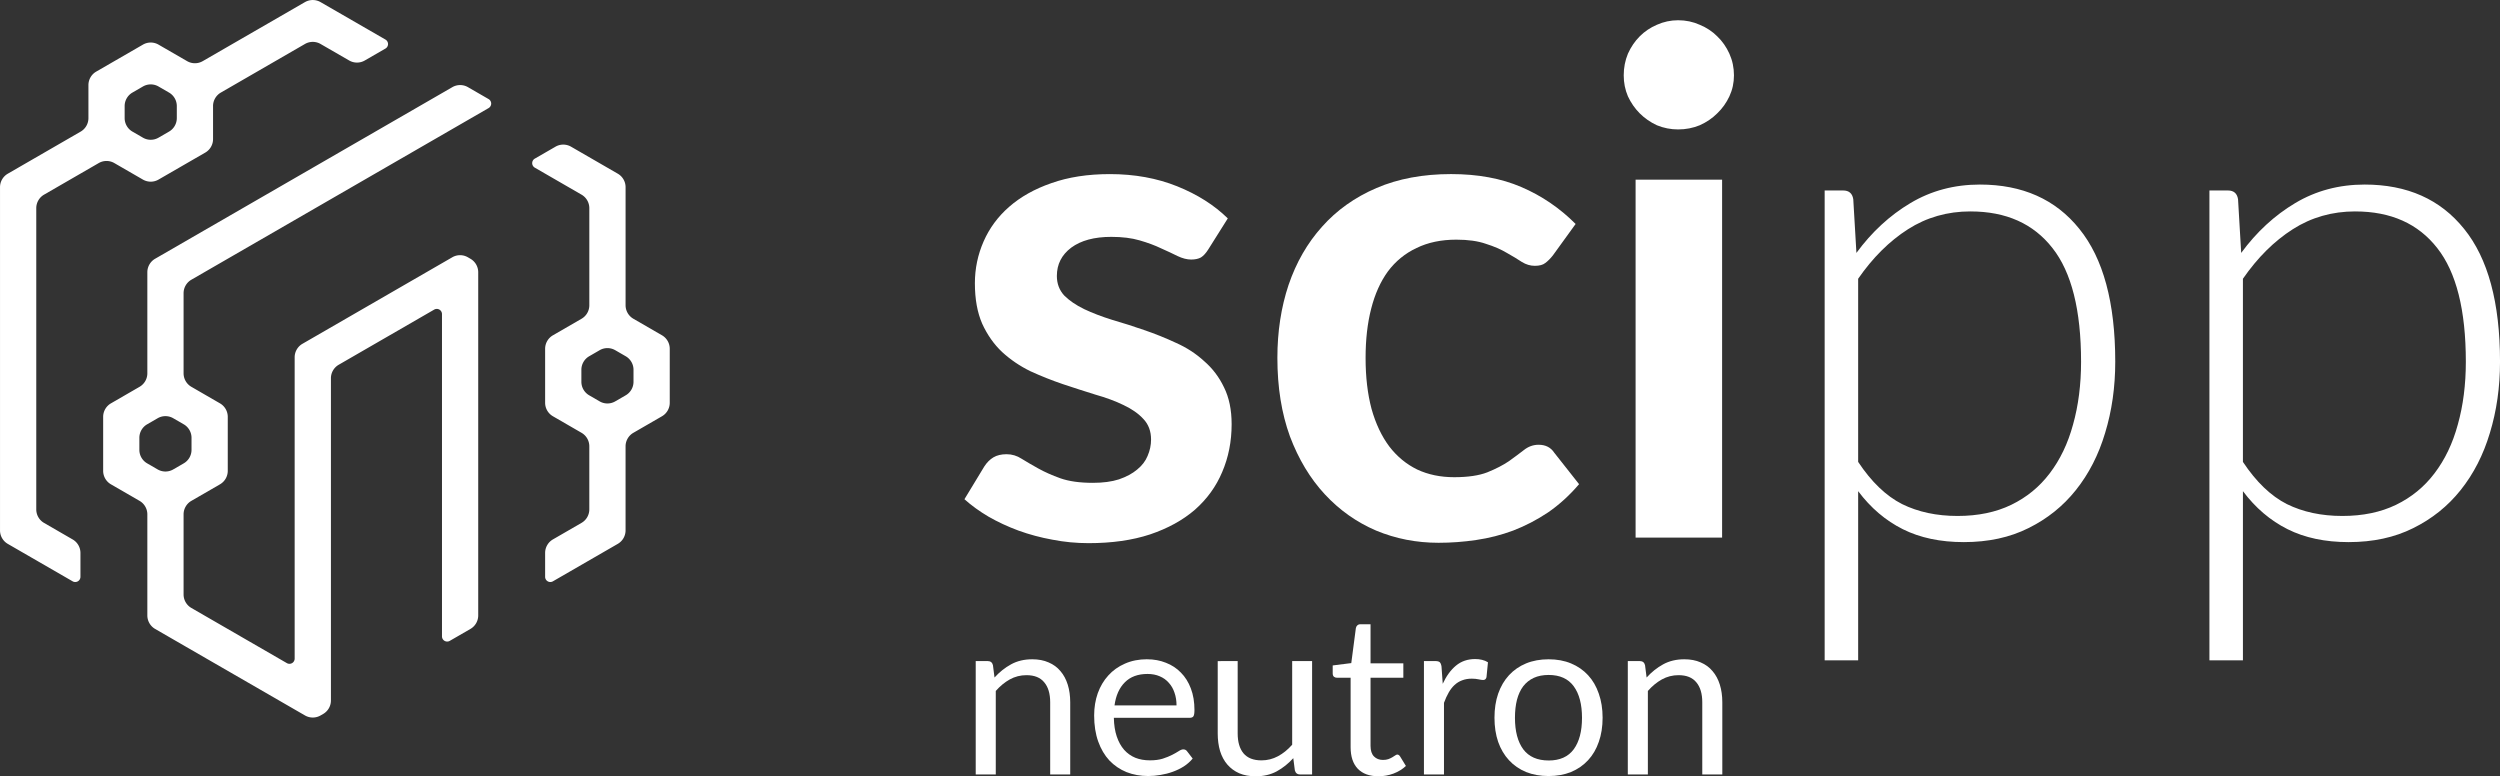 <?xml version="1.0" encoding="UTF-8" standalone="no"?>
<!-- Created with Inkscape (http://www.inkscape.org/) -->

<svg
   width="146.951mm"
   height="45.629mm"
   viewBox="0 0 146.951 45.629"
   version="1.1"
   id="svg8"
   sodipodi:docname="logo-dark.svg"
   inkscape:version="1.3.1 (91b66b0783, 2023-11-16, custom)"
   xmlns:inkscape="http://www.inkscape.org/namespaces/inkscape"
   xmlns:sodipodi="http://sodipodi.sourceforge.net/DTD/sodipodi-0.dtd"
   xmlns="http://www.w3.org/2000/svg"
   xmlns:svg="http://www.w3.org/2000/svg"
   xmlns:rdf="http://www.w3.org/1999/02/22-rdf-syntax-ns#"
   xmlns:cc="http://creativecommons.org/ns#"
   xmlns:dc="http://purl.org/dc/elements/1.1/">
  <rect x="0" y="0" width="146.951" height="45.629" fill="#333333" stroke="none"/>
  <sodipodi:namedview
     id="namedview1"
     pagecolor="#ffffff"
     bordercolor="#000000"
     borderopacity="0.25"
     inkscape:showpageshadow="2"
     inkscape:pageopacity="0.0"
     inkscape:pagecheckerboard="0"
     inkscape:deskcolor="#d1d1d1"
     inkscape:document-units="mm"
     inkscape:zoom="1.0327157"
     inkscape:cx="229.97616"
     inkscape:cy="107.48359"
     inkscape:window-width="2560"
     inkscape:window-height="1406"
     inkscape:window-x="0"
     inkscape:window-y="0"
     inkscape:window-maximized="1"
     inkscape:current-layer="svg8" />
  <defs
     id="defs2" />
  <g
     id="layer1"
     transform="translate(-25.582,-19.099)"
     style="fill:#ffffff">
    <path
       id="path968"
       style="fill:#ffffff;fill-opacity:1;fill-rule:evenodd;stroke:none;stroke-width:0.07px;stroke-linecap:butt;stroke-linejoin:miter;stroke-opacity:1"
       d="m 43.509,19.222 -6.011,3.471 a 0.916,0.916 0.001 0 1 -0.917,-1.8e-5 l -1.681,-0.971 a 0.916,0.916 179.997 0 0 -0.916,5.4e-5 l -2.746,1.586 a 0.917,0.917 119.995 0 0 -0.458,0.794 v 1.94 a 0.917,0.917 119.995 0 1 -0.458,0.794 l -4.281,2.473 a 0.917,0.917 119.995 0 0 -0.458,0.794 v 18.057 2.115 a 0.917,0.917 60.01 0 0 0.458,0.794 l 0.916,0.529 a 2286.869,2286.869 30.007 0 0 0.916,0.529 l 1.98,1.143 a 0.306,0.306 149.997 0 0 0.458,-0.265 l 0,-1.403 a 0.917,0.917 60.018 0 0 -0.458,-0.794 l -1.681,-0.972 a 0.917,0.917 60.018 0 1 -0.458,-0.794 v -17.707 a 0.917,0.917 119.991 0 1 0.458,-0.794 l 3.214,-1.857 a 0.916,0.916 179.993 0 1 0.916,-1.15e-4 l 1.681,0.971 a 0.917,0.917 0.003 0 0 0.917,5.2e-5 l 2.747,-1.586 a 0.916,0.916 120.001 0 0 0.458,-0.794 v -1.94 a 0.917,0.917 119.99 0 1 0.458,-0.794 l 4.945,-2.857 a 0.916,0.916 179.983 0 1 0.917,-2.74e-4 l 1.683,0.971 a 0.917,0.917 179.99 0 0 0.917,-1.52e-4 l 1.214,-0.701 a 0.306,0.306 89.995 0 0 -4.8e-5,-0.529 l -3.814,-2.201 a 0.917,0.917 179.996 0 0 -0.917,6.2e-5 z m -8.609,4.961 0.617,0.357 a 0.917,0.917 60.021 0 1 0.458,0.794 v 0.707 a 0.917,0.917 119.979 0 1 -0.458,0.794 l -0.617,0.357 a 0.915,0.915 0 0 1 -0.916,0 l -0.617,-0.357 a 0.917,0.917 60.021 0 1 -0.458,-0.794 v -0.707 a 0.917,0.917 119.979 0 1 0.458,-0.794 l 0.617,-0.357 a 0.915,0.915 0 0 1 0.916,0 z m 17.271,0.039 -17.47,10.086 a 0.917,0.917 120 0 0 -0.458,0.794 v 5.94 a 0.917,0.917 119.982 0 1 -0.458,0.794 l -1.681,0.972 a 0.917,0.917 119.982 0 0 -0.458,0.794 l 0,3.172 a 0.917,0.917 60.018 0 0 0.458,0.794 l 1.681,0.972 a 0.917,0.917 60.018 0 1 0.458,0.794 v 5.94 a 0.917,0.917 60.01 0 0 0.458,0.794 l 0.916,0.529 a 2863.006,2863.006 30.01 0 0 0.916,0.529 l 6.976,4.027 a 0.917,0.917 0.009 0 0 0.917,1.4e-4 l 0.15,-0.086 a 0.916,0.916 120.009 0 0 0.458,-0.794 l 0,-18.94 A 0.917,0.917 119.994 0 1 45.491,40.54 l 5.613,-3.242 A 0.305,0.305 29.994 0 1 51.562,37.562 v 18.942 a 0.305,0.305 29.998 0 0 0.458,0.265 l 1.214,-0.701 a 0.917,0.917 119.998 0 0 0.458,-0.794 V 35.103 a 0.918,0.918 60.03 0 0 -0.458,-0.794 l -0.15,-0.087 a 0.915,0.915 0.029 0 0 -0.916,-4.57e-4 l -8.808,5.086 a 0.917,0.917 119.998 0 0 -0.458,0.794 V 57.813 a 0.305,0.305 150.006 0 1 -0.458,0.264 L 36.831,54.835 a 0.917,0.917 60.006 0 1 -0.458,-0.794 v -4.707 a 0.917,0.917 119.982 0 1 0.458,-0.794 l 1.681,-0.972 a 0.917,0.917 119.982 0 0 0.458,-0.794 v -3.172 a 0.917,0.917 60.018 0 0 -0.458,-0.794 l -1.681,-0.972 a 0.917,0.917 60.018 0 1 -0.458,-0.794 v -4.707 a 0.917,0.917 119.998 0 1 0.458,-0.794 L 54.302,25.452 a 0.306,0.306 90 0 0 2e-6,-0.529 l -1.214,-0.701 a 0.916,0.916 0.003 0 0 -0.917,-4.1e-5 z m 6.062,3.5 -1.216,0.702 a 0.306,0.306 90.019 0 0 -1.79e-4,0.529 l 2.748,1.588 a 0.917,0.917 60.01 0 1 0.458,0.794 v 5.707 a 0.917,0.917 119.982 0 1 -0.458,0.794 l -1.681,0.972 A 0.917,0.917 119.982 0 0 57.625,39.601 v 3.172 a 0.917,0.917 60.018 0 0 0.458,0.794 l 1.681,0.972 a 0.917,0.917 60.018 0 1 0.458,0.794 l 0,3.707 a 0.917,0.917 119.982 0 1 -0.458,0.794 l -1.681,0.972 A 0.917,0.917 119.982 0 0 57.625,51.601 v 1.403 a 0.305,0.305 29.998 0 0 0.458,0.265 l 3.812,-2.201 a 0.917,0.917 119.998 0 0 0.458,-0.794 v -4.94 a 0.917,0.917 119.982 0 1 0.458,-0.794 l 1.681,-0.972 a 0.917,0.917 119.982 0 0 0.458,-0.794 V 39.601 A 0.917,0.917 60.018 0 0 64.493,38.807 L 62.812,37.835 a 0.917,0.917 60.018 0 1 -0.458,-0.794 l 0,-6.94 A 0.917,0.917 60.005 0 0 61.895,29.308 L 59.15,27.722 a 0.917,0.917 0.015 0 0 -0.917,-2.32e-4 z m 3.512,11.961 0.617,0.357 a 0.917,0.917 60.021 0 1 0.458,0.794 l 0,0.707 a 0.917,0.917 119.979 0 1 -0.458,0.794 l -0.617,0.357 a 0.914,0.914 0.016 0 1 -0.916,-2.53e-4 L 60.214,42.335 a 0.918,0.918 60.037 0 1 -0.458,-0.794 v -0.707 a 0.918,0.918 119.963 0 1 0.458,-0.794 l 0.615,-0.356 a 0.914,0.914 179.984 0 1 0.916,-2.53e-4 z m -25.98,4 0.617,0.357 a 0.917,0.917 60.021 0 1 0.458,0.794 v 0.707 a 0.917,0.917 119.979 0 1 -0.458,0.794 l -0.617,0.357 a 0.915,0.915 180 0 1 -0.916,0 l -0.617,-0.357 a 0.917,0.917 60.021 0 1 -0.458,-0.794 v -0.707 a 0.917,0.917 119.979 0 1 0.458,-0.794 l 0.617,-0.357 a 0.915,0.915 0 0 1 0.916,0 z" />
    <g
       aria-label="scipp"
       id="text897"
       style="font-size:41.009px;line-height:19.223px;font-family:Lato;-inkscape-font-specification:Lato;letter-spacing:0px;word-spacing:0px;fill:#ffffff;stroke-width:0.265px">
      <path
         d="m 96.605,33.76 q -0.205,0.328 -0.431,0.472 -0.226,0.123 -0.574,0.123 -0.369,0 -0.8,-0.205 -0.41,-0.205 -0.964,-0.451 -0.554,-0.267 -1.271,-0.472 -0.697,-0.205 -1.661,-0.205 -1.497,0 -2.358,0.636 -0.841,0.636 -0.841,1.661 0,0.677 0.431,1.148 0.451,0.451 1.169,0.8 0.738,0.349 1.661,0.636 0.923,0.267 1.866,0.595 0.964,0.328 1.886,0.759 0.923,0.41 1.64,1.066 0.738,0.636 1.169,1.538 0.451,0.902 0.451,2.173 0,1.517 -0.554,2.809 -0.533,1.271 -1.599,2.214 -1.066,0.923 -2.645,1.456 -1.558,0.513 -3.609,0.513 -1.087,0 -2.132,-0.205 -1.025,-0.185 -1.989,-0.533 -0.943,-0.349 -1.763,-0.82 -0.8,-0.472 -1.415,-1.025 l 1.169,-1.927 q 0.226,-0.349 0.533,-0.533 0.308,-0.185 0.779,-0.185 0.472,0 0.882,0.267 0.431,0.267 0.984,0.574 0.554,0.308 1.292,0.574 0.759,0.267 1.907,0.267 0.902,0 1.538,-0.205 0.656,-0.226 1.066,-0.574 0.431,-0.349 0.615,-0.8 0.205,-0.472 0.205,-0.964 0,-0.738 -0.451,-1.21 -0.431,-0.472 -1.169,-0.82 -0.718,-0.349 -1.661,-0.615 -0.923,-0.287 -1.907,-0.615 -0.964,-0.328 -1.907,-0.759 -0.923,-0.451 -1.661,-1.128 -0.718,-0.677 -1.169,-1.661 -0.431,-0.984 -0.431,-2.379 0,-1.292 0.513,-2.461 0.513,-1.169 1.497,-2.03 1.005,-0.882 2.481,-1.394 1.497,-0.533 3.445,-0.533 2.173,0 3.957,0.718 1.784,0.718 2.973,1.886 z"
         style="font-weight:bold;-inkscape-font-specification:'Lato Bold';fill:#ffffff"
         id="path876" />
      <path
         d="m 116.863,34.109 q -0.226,0.287 -0.451,0.451 -0.205,0.164 -0.615,0.164 -0.39,0 -0.759,-0.226 -0.369,-0.246 -0.882,-0.533 -0.513,-0.308 -1.23,-0.533 -0.697,-0.246 -1.743,-0.246 -1.333,0 -2.338,0.492 -1.005,0.472 -1.681,1.374 -0.656,0.902 -0.984,2.194 -0.328,1.271 -0.328,2.891 0,1.681 0.349,2.994 0.369,1.312 1.046,2.214 0.677,0.882 1.64,1.353 0.964,0.451 2.173,0.451 1.21,0 1.948,-0.287 0.759,-0.308 1.271,-0.656 0.513,-0.369 0.882,-0.656 0.39,-0.308 0.861,-0.308 0.615,0 0.923,0.472 l 1.456,1.845 q -0.841,0.984 -1.825,1.661 -0.984,0.656 -2.05,1.066 -1.046,0.39 -2.173,0.554 -1.107,0.164 -2.214,0.164 -1.948,0 -3.67,-0.718 -1.722,-0.738 -3.014,-2.132 -1.292,-1.394 -2.05,-3.404 -0.738,-2.03 -0.738,-4.614 0,-2.317 0.656,-4.285 0.677,-1.989 1.968,-3.424 1.292,-1.456 3.199,-2.276 1.907,-0.82 4.388,-0.82 2.358,0 4.121,0.759 1.784,0.759 3.199,2.173 z"
         style="font-weight:bold;-inkscape-font-specification:'Lato Bold';fill:#ffffff"
         id="path878" />
      <path
         d="m 126.808,29.66 v 21.038 h -5.085 V 29.66 Z m 0.697,-6.131 q 0,0.656 -0.267,1.23 -0.267,0.574 -0.718,1.005 -0.431,0.431 -1.025,0.697 -0.595,0.246 -1.271,0.246 -0.656,0 -1.251,-0.246 -0.574,-0.267 -1.005,-0.697 -0.431,-0.431 -0.697,-1.005 -0.246,-0.574 -0.246,-1.23 0,-0.677 0.246,-1.271 0.267,-0.595 0.697,-1.025 0.431,-0.431 1.005,-0.677 0.595,-0.267 1.251,-0.267 0.677,0 1.271,0.267 0.595,0.246 1.025,0.677 0.451,0.431 0.718,1.025 0.267,0.595 0.267,1.271 z"
         style="font-weight:bold;-inkscape-font-specification:'Lato Bold';fill:#ffffff"
         id="path880" />
      <path
         d="M 132.836,57.915 V 30.295 h 1.087 q 0.513,0 0.595,0.513 l 0.185,3.158 q 1.353,-1.845 3.178,-2.932 1.825,-1.087 4.08,-1.087 3.752,0 5.844,2.604 2.112,2.604 2.112,7.812 0,2.235 -0.595,4.183 -0.574,1.927 -1.722,3.363 -1.128,1.415 -2.789,2.235 -1.64,0.82 -3.793,0.82 -2.071,0 -3.588,-0.759 -1.517,-0.759 -2.625,-2.235 v 9.945 z m 8.571,-26.389 q -2.03,0 -3.67,1.046 -1.64,1.046 -2.932,2.912 v 10.765 q 1.169,1.763 2.584,2.481 1.415,0.697 3.26,0.697 1.804,0 3.158,-0.656 1.353,-0.656 2.255,-1.845 0.923,-1.21 1.374,-2.871 0.472,-1.681 0.472,-3.691 0,-4.552 -1.681,-6.684 -1.681,-2.153 -4.819,-2.153 z"
         style="font-weight:300;-inkscape-font-specification:'Lato Light';fill:#ffffff"
         id="path882" />
      <path
         d="M 155.453,57.915 V 30.295 h 1.087 q 0.513,0 0.595,0.513 l 0.185,3.158 q 1.353,-1.845 3.178,-2.932 1.825,-1.087 4.08,-1.087 3.752,0 5.844,2.604 2.112,2.604 2.112,7.812 0,2.235 -0.595,4.183 -0.574,1.927 -1.722,3.363 -1.128,1.415 -2.789,2.235 -1.64,0.82 -3.793,0.82 -2.071,0 -3.588,-0.759 -1.517,-0.759 -2.625,-2.235 v 9.945 z m 8.571,-26.389 q -2.03,0 -3.67,1.046 -1.64,1.046 -2.932,2.912 v 10.765 q 1.169,1.763 2.584,2.481 1.415,0.697 3.26,0.697 1.804,0 3.158,-0.656 1.353,-0.656 2.255,-1.845 0.923,-1.21 1.374,-2.871 0.472,-1.681 0.472,-3.691 0,-4.552 -1.681,-6.684 -1.681,-2.153 -4.819,-2.153 z"
         style="font-weight:300;-inkscape-font-specification:'Lato Light';fill:#ffffff"
         id="path884" />
    </g>
    <g
       aria-label="neutron"
       id="text5266"
       style="font-size:13.161px;line-height:10.575px;font-family:Lato;-inkscape-font-specification:Lato;letter-spacing:0px;word-spacing:0px;fill:#ffffff;stroke-width:0.265px">
      <path
         d="m 82.935,64.623 v -6.666 h 0.704 q 0.25,0 0.309,0.243 l 0.092,0.724 q 0.434,-0.48 0.974,-0.776 0.54,-0.296 1.244,-0.296 0.546,0 0.961,0.184 0.421,0.178 0.698,0.513 0.283,0.329 0.428,0.796 0.145,0.467 0.145,1.033 v 4.244 h -1.178 v -4.244 q 0,-0.757 -0.349,-1.171 -0.342,-0.421 -1.046,-0.421 -0.526,0 -0.98,0.25 -0.447,0.25 -0.823,0.678 v 4.909 z"
         id="path924"
         style="fill:#ffffff" />
      <path
         d="m 93.009,57.852 q 0.599,0 1.105,0.204 0.513,0.197 0.882,0.579 0.375,0.375 0.586,0.934 0.211,0.553 0.211,1.263 0,0.276 -0.059,0.368 -0.059,0.092 -0.224,0.092 h -4.455 q 0.013,0.632 0.171,1.099 0.158,0.467 0.434,0.783 0.276,0.309 0.658,0.467 0.382,0.151 0.855,0.151 0.441,0 0.757,-0.099 0.322,-0.105 0.553,-0.224 0.23,-0.118 0.382,-0.217 0.158,-0.105 0.27,-0.105 0.145,0 0.224,0.112 l 0.329,0.428 q -0.217,0.263 -0.52,0.461 -0.303,0.191 -0.651,0.316 -0.342,0.125 -0.711,0.184 -0.368,0.066 -0.73,0.066 -0.691,0 -1.277,-0.23 -0.579,-0.237 -1.007,-0.684 -0.421,-0.454 -0.658,-1.119 -0.237,-0.665 -0.237,-1.527 0,-0.698 0.211,-1.303 0.217,-0.605 0.619,-1.046 0.401,-0.447 0.98,-0.698 0.579,-0.257 1.303,-0.257 z m 0.026,0.862 q -0.849,0 -1.336,0.494 -0.487,0.487 -0.605,1.356 h 3.645 q 0,-0.408 -0.118,-0.744 -0.112,-0.342 -0.336,-0.586 -0.217,-0.25 -0.533,-0.382 -0.316,-0.138 -0.717,-0.138 z"
         id="path926"
         style="fill:#ffffff" />
      <path
         d="m 98.333,57.957 v 4.251 q 0,0.757 0.342,1.171 0.349,0.415 1.059,0.415 0.513,0 0.967,-0.243 0.454,-0.243 0.836,-0.678 v -4.915 h 1.171 v 6.666 h -0.698 q -0.25,0 -0.316,-0.243 l -0.092,-0.717 q -0.434,0.48 -0.974,0.776 -0.54,0.29 -1.237,0.29 -0.546,0 -0.967,-0.178 -0.415,-0.184 -0.698,-0.513 -0.283,-0.329 -0.428,-0.796 -0.138,-0.467 -0.138,-1.033 v -4.251 z"
         id="path928"
         style="fill:#ffffff" />
      <path
         d="m 106.61,64.728 q -0.79,0 -1.217,-0.441 -0.421,-0.441 -0.421,-1.27 v -4.08 h -0.803 q -0.105,0 -0.178,-0.059 -0.072,-0.066 -0.072,-0.197 v -0.467 l 1.092,-0.138 0.27,-2.06 q 0.02,-0.099 0.086,-0.158 0.072,-0.066 0.184,-0.066 h 0.592 v 2.297 h 1.928 v 0.849 h -1.928 v 4.001 q 0,0.421 0.204,0.625 0.204,0.204 0.526,0.204 0.184,0 0.316,-0.046 0.138,-0.053 0.237,-0.112 0.099,-0.059 0.165,-0.105 0.072,-0.053 0.125,-0.053 0.092,0 0.165,0.112 l 0.342,0.559 q -0.303,0.283 -0.73,0.447 -0.428,0.158 -0.882,0.158 z"
         id="path930"
         style="fill:#ffffff" />
      <path
         d="m 109.282,64.623 v -6.666 h 0.671 q 0.191,0 0.263,0.072 0.072,0.072 0.099,0.25 l 0.072,1.013 q 0.316,-0.684 0.776,-1.066 0.467,-0.388 1.132,-0.388 0.211,0 0.401,0.046 0.197,0.046 0.349,0.145 l -0.086,0.875 q -0.04,0.165 -0.197,0.165 -0.092,0 -0.27,-0.039 -0.178,-0.039 -0.401,-0.039 -0.316,0 -0.566,0.099 -0.25,0.092 -0.447,0.276 -0.191,0.178 -0.342,0.441 -0.151,0.263 -0.276,0.605 v 4.211 z"
         id="path932"
         style="fill:#ffffff" />
      <path
         d="m 116.612,57.852 q 0.73,0 1.316,0.243 0.586,0.243 1,0.691 0.415,0.447 0.632,1.086 0.224,0.632 0.224,1.415 0,0.79 -0.224,1.421 -0.217,0.632 -0.632,1.079 -0.415,0.447 -1,0.691 -0.586,0.237 -1.316,0.237 -0.737,0 -1.329,-0.237 -0.586,-0.243 -1,-0.691 -0.415,-0.447 -0.638,-1.079 -0.217,-0.632 -0.217,-1.421 0,-0.783 0.217,-1.415 0.224,-0.638 0.638,-1.086 0.415,-0.447 1,-0.691 0.592,-0.243 1.329,-0.243 z m 0,5.949 q 0.987,0 1.474,-0.658 0.487,-0.665 0.487,-1.849 0,-1.191 -0.487,-1.856 -0.487,-0.665 -1.474,-0.665 -0.5,0 -0.875,0.171 -0.368,0.171 -0.619,0.494 -0.243,0.322 -0.368,0.796 -0.118,0.467 -0.118,1.059 0,1.184 0.487,1.849 0.494,0.658 1.494,0.658 z"
         id="path934"
         style="fill:#ffffff" />
      <path
         d="m 121.265,64.623 v -6.666 h 0.704 q 0.25,0 0.309,0.243 l 0.092,0.724 q 0.434,-0.48 0.974,-0.776 0.54,-0.296 1.244,-0.296 0.546,0 0.961,0.184 0.421,0.178 0.698,0.513 0.283,0.329 0.428,0.796 0.145,0.467 0.145,1.033 v 4.244 h -1.178 v -4.244 q 0,-0.757 -0.349,-1.171 -0.342,-0.421 -1.046,-0.421 -0.526,0 -0.98,0.25 -0.447,0.25 -0.823,0.678 v 4.909 z"
         id="path936"
         style="fill:#ffffff" />
    </g>
  </g>
</svg>
